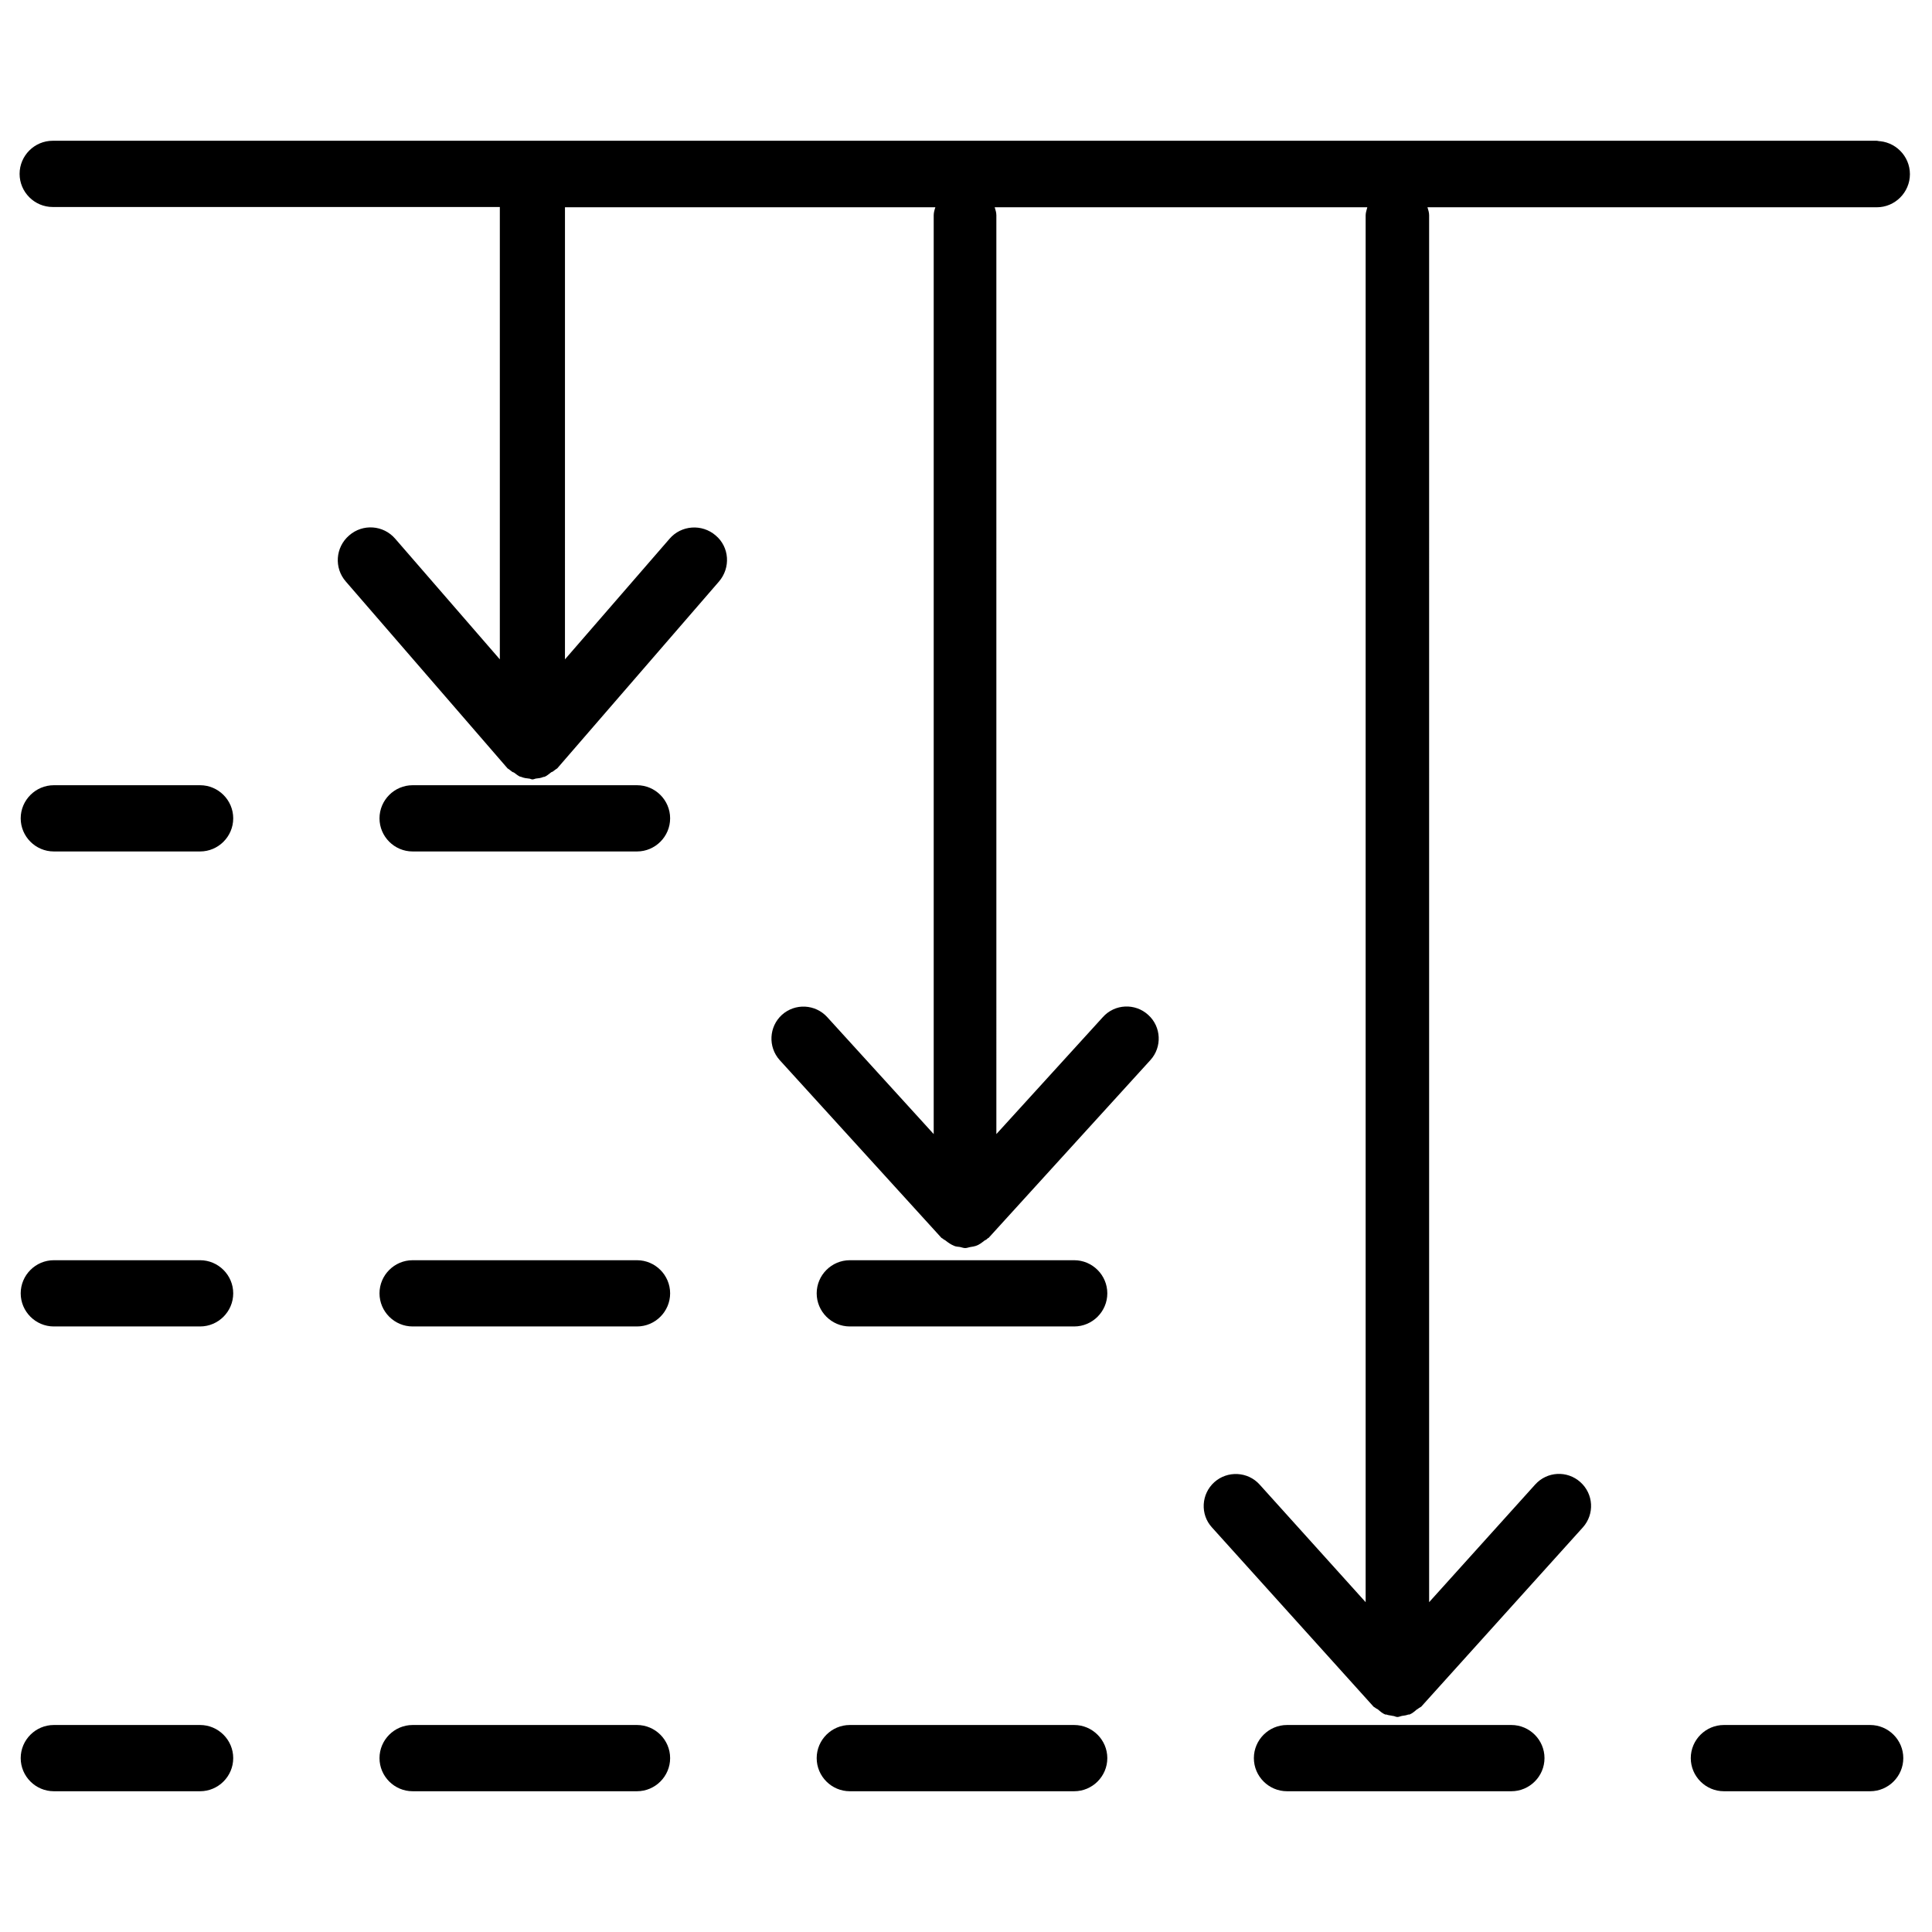 <?xml version="1.0" encoding="UTF-8"?>
<svg id="Layer_1" xmlns="http://www.w3.org/2000/svg" version="1.1" viewBox="0 0 70 70">
  <!-- Generator: Adobe Illustrator 29.5.0, SVG Export Plug-In . SVG Version: 2.1.0 Build 137)  -->
  <path d="M68.09,5.1H1.91c-.66,0-1.2.54-1.2,1.2s.54,1.2,1.2,1.2h16.2v16.39l-3.79-4.37c-.43-.5-1.18-.55-1.67-.12-.5.43-.55,1.18-.12,1.67l5.86,6.77s.04.03.06.04c.02.02.05.04.08.06,0,0,0,.01.01.01.02.02.05.03.08.04.07.05.14.11.22.15.02,0,.04,0,.05.01.09.04.19.05.28.06.04,0,.08.03.12.03,0,0,0,0,0,0,0,0,0,0,0,0s0,0,0,0c0,0,0,0,0,0,.04,0,.08-.02.12-.03.1-.01.19-.02.28-.06.02,0,.04,0,.05-.01.08-.03.15-.1.22-.15.02-.02.05-.02.08-.04,0,0,0-.01.01-.01.03-.02.05-.04.08-.06.02-.02.04-.02.06-.04l5.86-6.77c.43-.5.38-1.25-.12-1.67-.5-.43-1.25-.37-1.67.12l-3.79,4.37V7.51h13.42c-.03.09-.06.19-.06.29v33.29l-3.86-4.24c-.43-.47-1.16-.51-1.64-.08-.47.43-.51,1.16-.08,1.64l5.86,6.44s.03.02.05.03c.02.02.04.03.05.04,0,0,0,0,0,0,.01,0,.03.01.04.02.1.08.2.15.32.2.07.03.14.03.21.04.06.01.12.04.19.04,0,0,0,0,0,0s0,0,0,0,0,0,0,0c0,0,0,0,0,0,.07,0,.13-.03.2-.04.07-.01.13-.02.19-.04.12-.04.22-.12.32-.2.01,0,.03-.01.04-.02,0,0,0,0,0,0,.02-.01.04-.02.05-.04.01-.01.03-.02.05-.03l5.86-6.44c.43-.47.4-1.21-.08-1.64-.47-.43-1.21-.4-1.64.08l-3.86,4.24V7.8c0-.1-.03-.19-.06-.29h13.5c-.02.09-.06.19-.06.29v50.25l-3.84-4.26c-.43-.48-1.17-.51-1.64-.09-.48.43-.52,1.17-.09,1.64l5.86,6.5s.03.02.05.03c.02.02.04.03.06.04,0,0,0,0,0,0,.02.01.04.02.05.03.08.07.16.14.26.18.01,0,.03,0,.04,0h0c.07.03.15.03.23.05.06,0,.11.04.17.04,0,0,0,0,0,0s0,0,0,0,0,0,0,0,0,0,0,0c.06,0,.11-.03.17-.04.08-.01.15-.02.23-.05,0,0,0,0,0,0,.01,0,.03,0,.04,0,.1-.04.18-.11.26-.18.02-.01.04-.02.05-.03,0,0,0,0,0,0,.02-.02.04-.03.06-.04.01-.01.03-.02.05-.03l5.86-6.5c.43-.48.39-1.21-.09-1.64-.48-.43-1.21-.39-1.64.09l-3.84,4.26V7.8c0-.1-.03-.19-.06-.29h16.28c.66,0,1.2-.54,1.2-1.2s-.54-1.2-1.2-1.2Z"/>
  <g>
    <path d="M7.24,64.9H1.95c-.66,0-1.2-.54-1.2-1.2s.54-1.2,1.2-1.2h5.3c.66,0,1.2.54,1.2,1.2s-.54,1.2-1.2,1.2Z"/>
    <path d="M23.08,64.9h-8.13c-.66,0-1.2-.54-1.2-1.2s.54-1.2,1.2-1.2h8.13c.66,0,1.2.54,1.2,1.2s-.54,1.2-1.2,1.2Z"/>
    <path d="M38.92,64.9h-8.13c-.66,0-1.2-.54-1.2-1.2s.54-1.2,1.2-1.2h8.13c.66,0,1.2.54,1.2,1.2s-.54,1.2-1.2,1.2Z"/>
    <path d="M54.76,64.9h-8.13c-.66,0-1.2-.54-1.2-1.2s.54-1.2,1.2-1.2h8.13c.66,0,1.2.54,1.2,1.2s-.54,1.2-1.2,1.2Z"/>
    <path d="M67.76,64.9h-5.3c-.66,0-1.2-.54-1.2-1.2s.54-1.2,1.2-1.2h5.3c.66,0,1.2.54,1.2,1.2s-.54,1.2-1.2,1.2Z"/>
  </g>
  <g>
    <path d="M7.24,48.06H1.95c-.66,0-1.2-.54-1.2-1.2s.54-1.2,1.2-1.2h5.3c.66,0,1.2.54,1.2,1.2s-.54,1.2-1.2,1.2Z"/>
    <path d="M23.08,48.06h-8.13c-.66,0-1.2-.54-1.2-1.2s.54-1.2,1.2-1.2h8.13c.66,0,1.2.54,1.2,1.2s-.54,1.2-1.2,1.2Z"/>
    <path d="M38.92,48.06h-8.13c-.66,0-1.2-.54-1.2-1.2s.54-1.2,1.2-1.2h8.13c.66,0,1.2.54,1.2,1.2s-.54,1.2-1.2,1.2Z"/>
  </g>
  <g>
    <path d="M7.24,30.85H1.95c-.66,0-1.2-.54-1.2-1.2s.54-1.2,1.2-1.2h5.3c.66,0,1.2.54,1.2,1.2s-.54,1.2-1.2,1.2Z"/>
    <path d="M23.08,30.85h-8.13c-.66,0-1.2-.54-1.2-1.2s.54-1.2,1.2-1.2h8.13c.66,0,1.2.54,1.2,1.2s-.54,1.2-1.2,1.2Z"/>
  </g>
</svg>